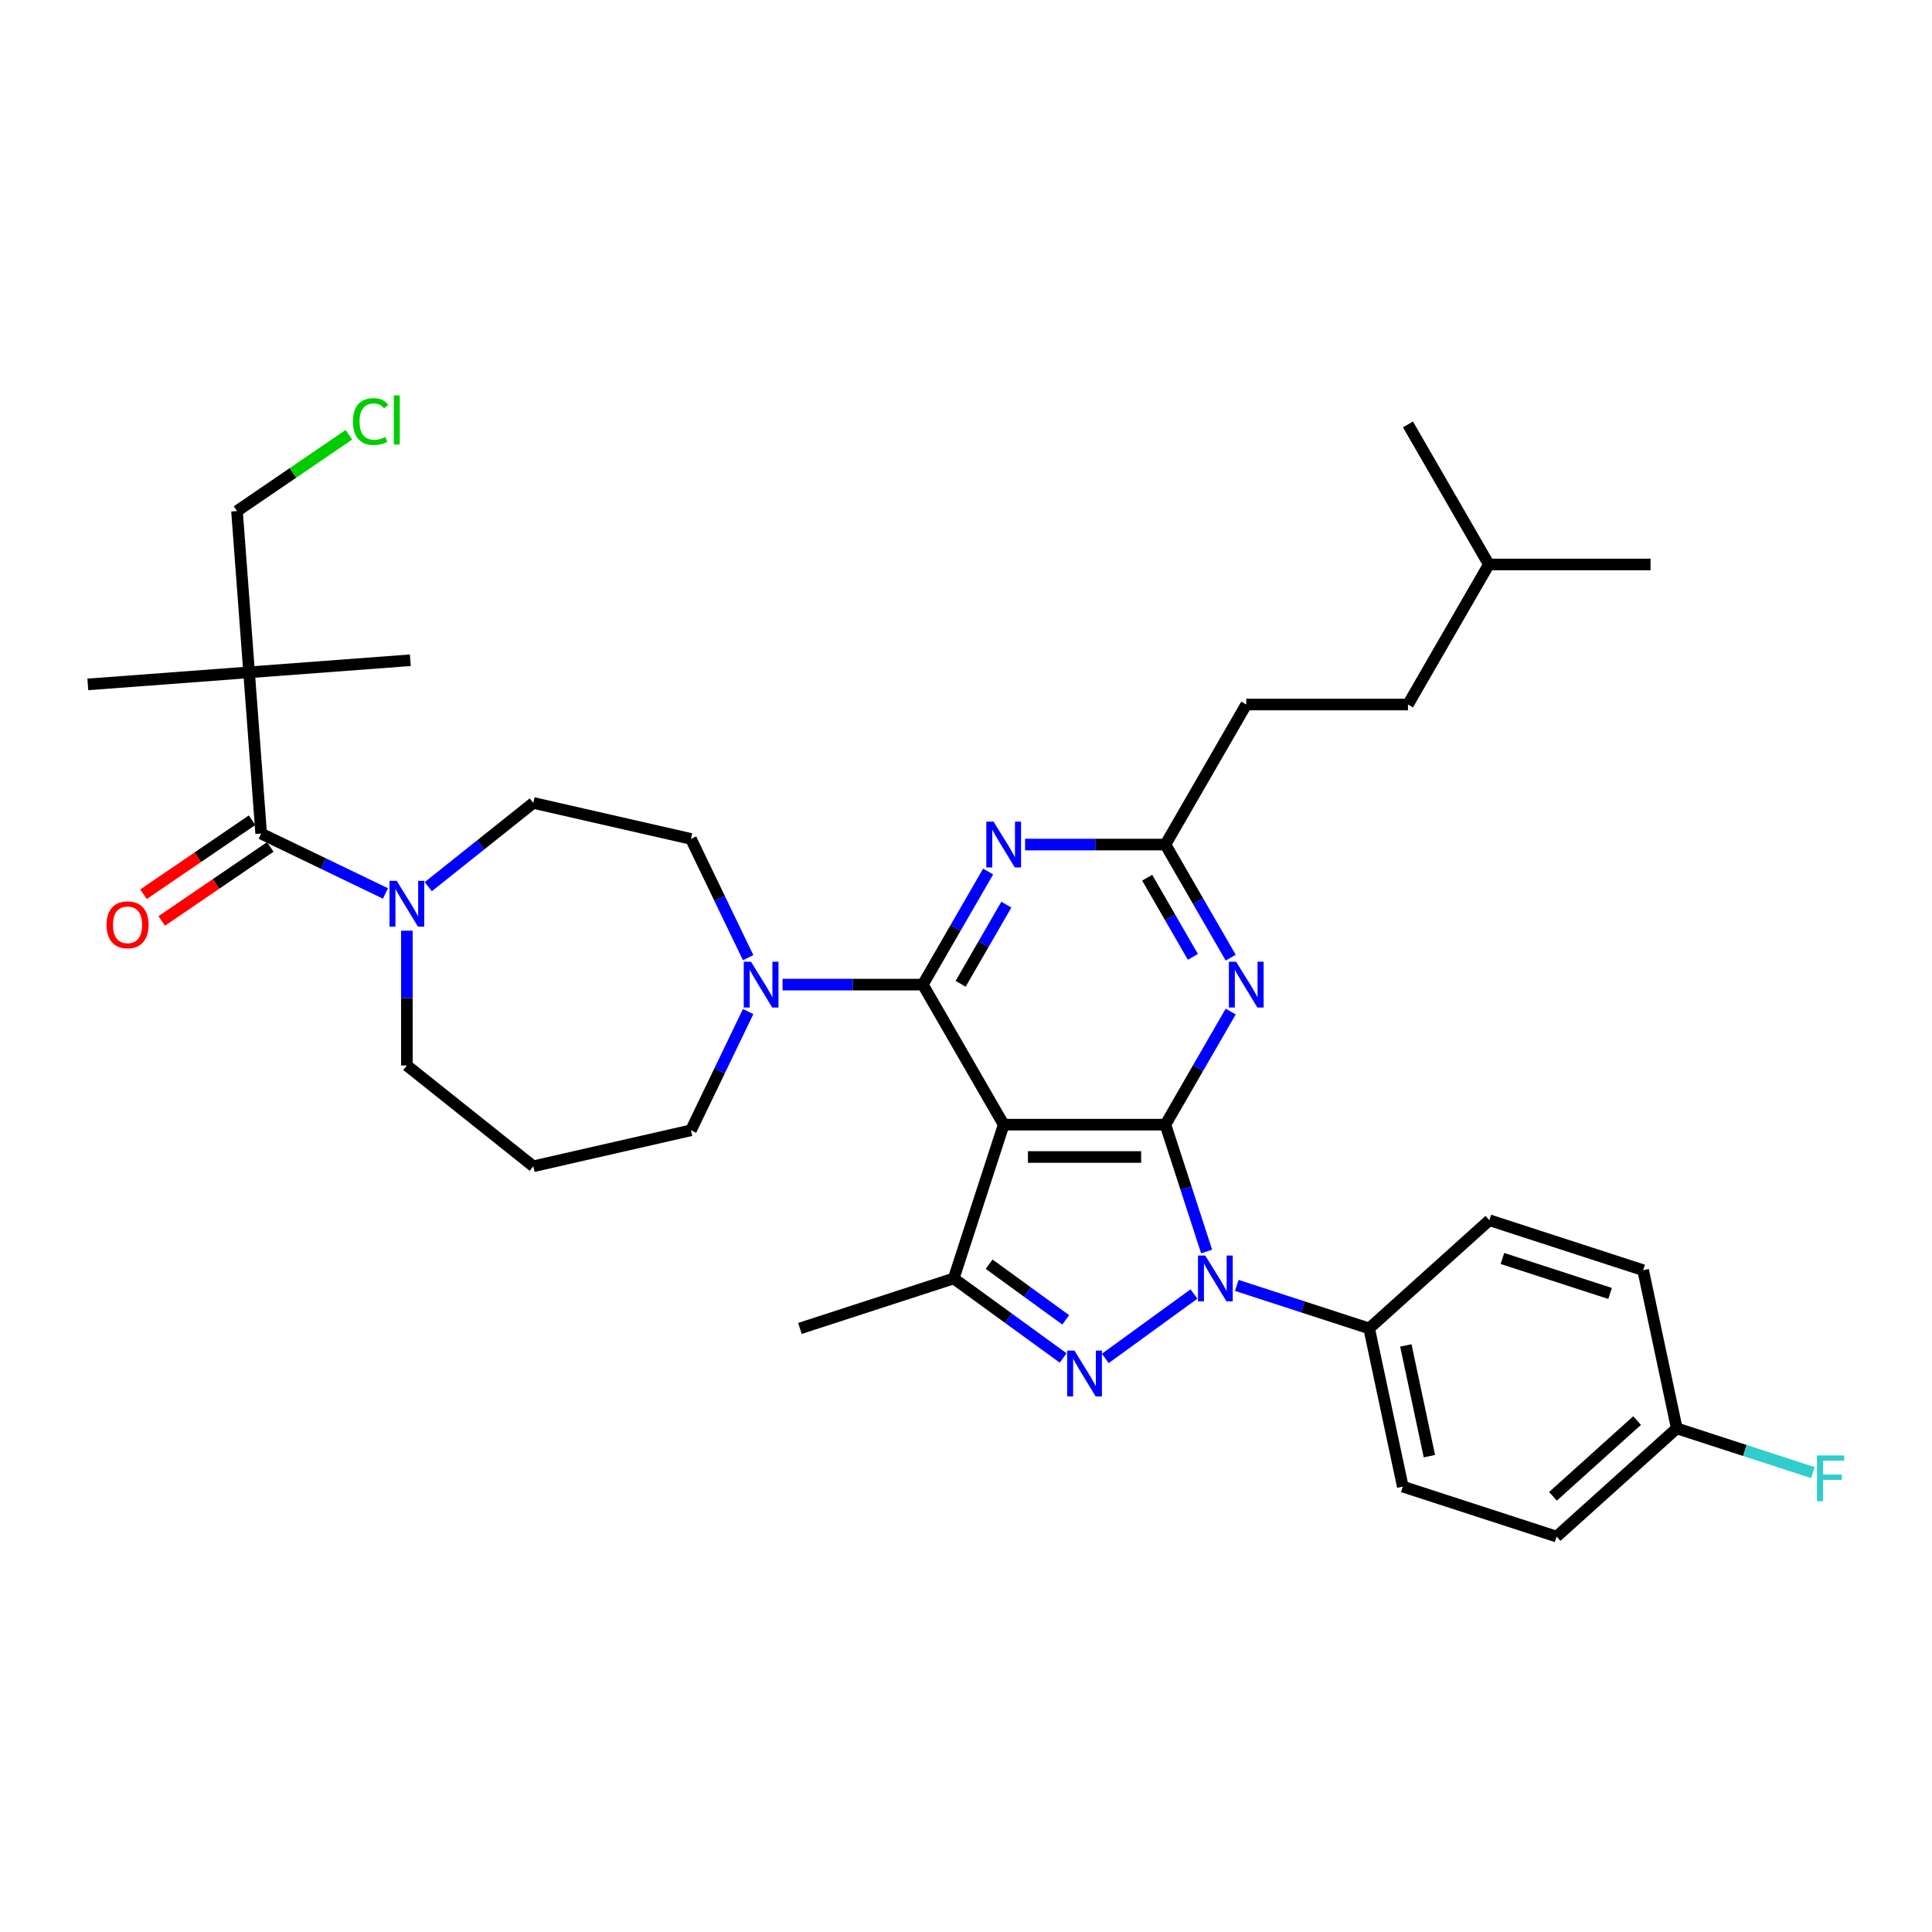 <?xml version='1.0' encoding='iso-8859-1'?>
<svg version='1.1' baseProfile='full'
              xmlns='http://www.w3.org/2000/svg'
                      xmlns:rdkit='http://www.rdkit.org/xml'
                      xmlns:xlink='http://www.w3.org/1999/xlink'
                  xml:space='preserve'
width='1000px' height='1000px' viewBox='0 0 1000 1000'>
<!-- END OF HEADER -->
<rect style='opacity:1.0;fill:#FFFFFF;stroke:none' width='1000' height='1000' x='0' y='0'> </rect>
<path class='bond-0' d='M 128.923,347.995 L 122.668,264.527' style='fill:none;fill-rule:evenodd;stroke:#000000;stroke-width:6px;stroke-linecap:butt;stroke-linejoin:miter;stroke-opacity:1' />
<path class='bond-1' d='M 128.923,347.995 L 212.391,341.74' style='fill:none;fill-rule:evenodd;stroke:#000000;stroke-width:6px;stroke-linecap:butt;stroke-linejoin:miter;stroke-opacity:1' />
<path class='bond-2' d='M 128.923,347.995 L 45.455,354.25' style='fill:none;fill-rule:evenodd;stroke:#000000;stroke-width:6px;stroke-linecap:butt;stroke-linejoin:miter;stroke-opacity:1' />
<path class='bond-3' d='M 128.923,347.995 L 135.178,431.464' style='fill:none;fill-rule:evenodd;stroke:#000000;stroke-width:6px;stroke-linecap:butt;stroke-linejoin:miter;stroke-opacity:1' />
<path class='bond-4' d='M 210.591,481.726 L 210.591,516.604' style='fill:none;fill-rule:evenodd;stroke:#0000FF;stroke-width:6px;stroke-linecap:butt;stroke-linejoin:miter;stroke-opacity:1' />
<path class='bond-4' d='M 210.591,516.604 L 210.591,551.483' style='fill:none;fill-rule:evenodd;stroke:#000000;stroke-width:6px;stroke-linecap:butt;stroke-linejoin:miter;stroke-opacity:1' />
<path class='bond-5' d='M 199.509,462.444 L 167.344,446.954' style='fill:none;fill-rule:evenodd;stroke:#0000FF;stroke-width:6px;stroke-linecap:butt;stroke-linejoin:miter;stroke-opacity:1' />
<path class='bond-5' d='M 167.344,446.954 L 135.178,431.464' style='fill:none;fill-rule:evenodd;stroke:#000000;stroke-width:6px;stroke-linecap:butt;stroke-linejoin:miter;stroke-opacity:1' />
<path class='bond-6' d='M 221.673,458.943 L 248.853,437.268' style='fill:none;fill-rule:evenodd;stroke:#0000FF;stroke-width:6px;stroke-linecap:butt;stroke-linejoin:miter;stroke-opacity:1' />
<path class='bond-6' d='M 248.853,437.268 L 276.032,415.593' style='fill:none;fill-rule:evenodd;stroke:#000000;stroke-width:6px;stroke-linecap:butt;stroke-linejoin:miter;stroke-opacity:1' />
<path class='bond-7' d='M 130.463,424.548 L 102.371,443.701' style='fill:none;fill-rule:evenodd;stroke:#000000;stroke-width:6px;stroke-linecap:butt;stroke-linejoin:miter;stroke-opacity:1' />
<path class='bond-7' d='M 102.371,443.701 L 74.279,462.854' style='fill:none;fill-rule:evenodd;stroke:#FF0000;stroke-width:6px;stroke-linecap:butt;stroke-linejoin:miter;stroke-opacity:1' />
<path class='bond-7' d='M 139.893,438.379 L 111.801,457.532' style='fill:none;fill-rule:evenodd;stroke:#000000;stroke-width:6px;stroke-linecap:butt;stroke-linejoin:miter;stroke-opacity:1' />
<path class='bond-7' d='M 111.801,457.532 L 83.709,476.685' style='fill:none;fill-rule:evenodd;stroke:#FF0000;stroke-width:6px;stroke-linecap:butt;stroke-linejoin:miter;stroke-opacity:1' />
<path class='bond-8' d='M 122.668,264.527 L 151.63,244.781' style='fill:none;fill-rule:evenodd;stroke:#000000;stroke-width:6px;stroke-linecap:butt;stroke-linejoin:miter;stroke-opacity:1' />
<path class='bond-8' d='M 151.63,244.781 L 180.593,225.034' style='fill:none;fill-rule:evenodd;stroke:#00CC00;stroke-width:6px;stroke-linecap:butt;stroke-linejoin:miter;stroke-opacity:1' />
<path class='bond-9' d='M 640.157,665.327 L 674.419,676.459' style='fill:none;fill-rule:evenodd;stroke:#0000FF;stroke-width:6px;stroke-linecap:butt;stroke-linejoin:miter;stroke-opacity:1' />
<path class='bond-9' d='M 674.419,676.459 L 708.681,687.592' style='fill:none;fill-rule:evenodd;stroke:#000000;stroke-width:6px;stroke-linecap:butt;stroke-linejoin:miter;stroke-opacity:1' />
<path class='bond-10' d='M 624.544,647.781 L 613.877,614.951' style='fill:none;fill-rule:evenodd;stroke:#0000FF;stroke-width:6px;stroke-linecap:butt;stroke-linejoin:miter;stroke-opacity:1' />
<path class='bond-10' d='M 613.877,614.951 L 603.209,582.12' style='fill:none;fill-rule:evenodd;stroke:#000000;stroke-width:6px;stroke-linecap:butt;stroke-linejoin:miter;stroke-opacity:1' />
<path class='bond-11' d='M 617.993,669.778 L 572.098,703.122' style='fill:none;fill-rule:evenodd;stroke:#0000FF;stroke-width:6px;stroke-linecap:butt;stroke-linejoin:miter;stroke-opacity:1' />
<path class='bond-12' d='M 493.641,661.726 L 414.036,687.592' style='fill:none;fill-rule:evenodd;stroke:#000000;stroke-width:6px;stroke-linecap:butt;stroke-linejoin:miter;stroke-opacity:1' />
<path class='bond-13' d='M 493.641,661.726 L 521.959,682.3' style='fill:none;fill-rule:evenodd;stroke:#000000;stroke-width:6px;stroke-linecap:butt;stroke-linejoin:miter;stroke-opacity:1' />
<path class='bond-13' d='M 521.959,682.3 L 550.276,702.873' style='fill:none;fill-rule:evenodd;stroke:#0000FF;stroke-width:6px;stroke-linecap:butt;stroke-linejoin:miter;stroke-opacity:1' />
<path class='bond-13' d='M 511.976,654.355 L 531.799,668.756' style='fill:none;fill-rule:evenodd;stroke:#000000;stroke-width:6px;stroke-linecap:butt;stroke-linejoin:miter;stroke-opacity:1' />
<path class='bond-13' d='M 531.799,668.756 L 551.621,683.158' style='fill:none;fill-rule:evenodd;stroke:#0000FF;stroke-width:6px;stroke-linecap:butt;stroke-linejoin:miter;stroke-opacity:1' />
<path class='bond-14' d='M 493.641,661.726 L 519.507,582.12' style='fill:none;fill-rule:evenodd;stroke:#000000;stroke-width:6px;stroke-linecap:butt;stroke-linejoin:miter;stroke-opacity:1' />
<path class='bond-15' d='M 276.032,603.671 L 357.636,585.045' style='fill:none;fill-rule:evenodd;stroke:#000000;stroke-width:6px;stroke-linecap:butt;stroke-linejoin:miter;stroke-opacity:1' />
<path class='bond-16' d='M 276.032,603.671 L 210.591,551.483' style='fill:none;fill-rule:evenodd;stroke:#000000;stroke-width:6px;stroke-linecap:butt;stroke-linejoin:miter;stroke-opacity:1' />
<path class='bond-17' d='M 519.507,582.12 L 603.209,582.12' style='fill:none;fill-rule:evenodd;stroke:#000000;stroke-width:6px;stroke-linecap:butt;stroke-linejoin:miter;stroke-opacity:1' />
<path class='bond-17' d='M 532.062,598.861 L 590.654,598.861' style='fill:none;fill-rule:evenodd;stroke:#000000;stroke-width:6px;stroke-linecap:butt;stroke-linejoin:miter;stroke-opacity:1' />
<path class='bond-18' d='M 519.507,582.12 L 477.656,509.632' style='fill:none;fill-rule:evenodd;stroke:#000000;stroke-width:6px;stroke-linecap:butt;stroke-linejoin:miter;stroke-opacity:1' />
<path class='bond-19' d='M 603.209,582.12 L 620.109,552.849' style='fill:none;fill-rule:evenodd;stroke:#000000;stroke-width:6px;stroke-linecap:butt;stroke-linejoin:miter;stroke-opacity:1' />
<path class='bond-19' d='M 620.109,552.849 L 637.01,523.577' style='fill:none;fill-rule:evenodd;stroke:#0000FF;stroke-width:6px;stroke-linecap:butt;stroke-linejoin:miter;stroke-opacity:1' />
<path class='bond-20' d='M 637.01,495.687 L 620.109,466.415' style='fill:none;fill-rule:evenodd;stroke:#0000FF;stroke-width:6px;stroke-linecap:butt;stroke-linejoin:miter;stroke-opacity:1' />
<path class='bond-20' d='M 620.109,466.415 L 603.209,437.144' style='fill:none;fill-rule:evenodd;stroke:#000000;stroke-width:6px;stroke-linecap:butt;stroke-linejoin:miter;stroke-opacity:1' />
<path class='bond-20' d='M 617.442,495.276 L 605.612,474.786' style='fill:none;fill-rule:evenodd;stroke:#0000FF;stroke-width:6px;stroke-linecap:butt;stroke-linejoin:miter;stroke-opacity:1' />
<path class='bond-20' d='M 605.612,474.786 L 593.782,454.295' style='fill:none;fill-rule:evenodd;stroke:#000000;stroke-width:6px;stroke-linecap:butt;stroke-linejoin:miter;stroke-opacity:1' />
<path class='bond-21' d='M 603.209,437.144 L 566.899,437.144' style='fill:none;fill-rule:evenodd;stroke:#000000;stroke-width:6px;stroke-linecap:butt;stroke-linejoin:miter;stroke-opacity:1' />
<path class='bond-21' d='M 566.899,437.144 L 530.589,437.144' style='fill:none;fill-rule:evenodd;stroke:#0000FF;stroke-width:6px;stroke-linecap:butt;stroke-linejoin:miter;stroke-opacity:1' />
<path class='bond-22' d='M 603.209,437.144 L 645.061,364.655' style='fill:none;fill-rule:evenodd;stroke:#000000;stroke-width:6px;stroke-linecap:butt;stroke-linejoin:miter;stroke-opacity:1' />
<path class='bond-23' d='M 511.456,451.088 L 494.556,480.36' style='fill:none;fill-rule:evenodd;stroke:#0000FF;stroke-width:6px;stroke-linecap:butt;stroke-linejoin:miter;stroke-opacity:1' />
<path class='bond-23' d='M 494.556,480.36 L 477.656,509.632' style='fill:none;fill-rule:evenodd;stroke:#000000;stroke-width:6px;stroke-linecap:butt;stroke-linejoin:miter;stroke-opacity:1' />
<path class='bond-23' d='M 520.884,468.24 L 509.054,488.73' style='fill:none;fill-rule:evenodd;stroke:#0000FF;stroke-width:6px;stroke-linecap:butt;stroke-linejoin:miter;stroke-opacity:1' />
<path class='bond-23' d='M 509.054,488.73 L 497.223,509.221' style='fill:none;fill-rule:evenodd;stroke:#000000;stroke-width:6px;stroke-linecap:butt;stroke-linejoin:miter;stroke-opacity:1' />
<path class='bond-24' d='M 477.656,509.632 L 441.346,509.632' style='fill:none;fill-rule:evenodd;stroke:#000000;stroke-width:6px;stroke-linecap:butt;stroke-linejoin:miter;stroke-opacity:1' />
<path class='bond-24' d='M 441.346,509.632 L 405.036,509.632' style='fill:none;fill-rule:evenodd;stroke:#0000FF;stroke-width:6px;stroke-linecap:butt;stroke-linejoin:miter;stroke-opacity:1' />
<path class='bond-25' d='M 387.238,495.687 L 372.437,464.953' style='fill:none;fill-rule:evenodd;stroke:#0000FF;stroke-width:6px;stroke-linecap:butt;stroke-linejoin:miter;stroke-opacity:1' />
<path class='bond-25' d='M 372.437,464.953 L 357.636,434.219' style='fill:none;fill-rule:evenodd;stroke:#000000;stroke-width:6px;stroke-linecap:butt;stroke-linejoin:miter;stroke-opacity:1' />
<path class='bond-26' d='M 387.238,523.577 L 372.437,554.311' style='fill:none;fill-rule:evenodd;stroke:#0000FF;stroke-width:6px;stroke-linecap:butt;stroke-linejoin:miter;stroke-opacity:1' />
<path class='bond-26' d='M 372.437,554.311 L 357.636,585.045' style='fill:none;fill-rule:evenodd;stroke:#000000;stroke-width:6px;stroke-linecap:butt;stroke-linejoin:miter;stroke-opacity:1' />
<path class='bond-27' d='M 357.636,434.219 L 276.032,415.593' style='fill:none;fill-rule:evenodd;stroke:#000000;stroke-width:6px;stroke-linecap:butt;stroke-linejoin:miter;stroke-opacity:1' />
<path class='bond-28' d='M 645.061,364.655 L 728.763,364.655' style='fill:none;fill-rule:evenodd;stroke:#000000;stroke-width:6px;stroke-linecap:butt;stroke-linejoin:miter;stroke-opacity:1' />
<path class='bond-29' d='M 728.763,364.655 L 770.614,292.167' style='fill:none;fill-rule:evenodd;stroke:#000000;stroke-width:6px;stroke-linecap:butt;stroke-linejoin:miter;stroke-opacity:1' />
<path class='bond-30' d='M 770.614,292.167 L 854.317,292.167' style='fill:none;fill-rule:evenodd;stroke:#000000;stroke-width:6px;stroke-linecap:butt;stroke-linejoin:miter;stroke-opacity:1' />
<path class='bond-31' d='M 770.614,292.167 L 728.763,219.678' style='fill:none;fill-rule:evenodd;stroke:#000000;stroke-width:6px;stroke-linecap:butt;stroke-linejoin:miter;stroke-opacity:1' />
<path class='bond-32' d='M 708.681,687.592 L 726.083,769.465' style='fill:none;fill-rule:evenodd;stroke:#000000;stroke-width:6px;stroke-linecap:butt;stroke-linejoin:miter;stroke-opacity:1' />
<path class='bond-32' d='M 727.666,696.392 L 739.848,753.703' style='fill:none;fill-rule:evenodd;stroke:#000000;stroke-width:6px;stroke-linecap:butt;stroke-linejoin:miter;stroke-opacity:1' />
<path class='bond-33' d='M 708.681,687.592 L 770.884,631.584' style='fill:none;fill-rule:evenodd;stroke:#000000;stroke-width:6px;stroke-linecap:butt;stroke-linejoin:miter;stroke-opacity:1' />
<path class='bond-34' d='M 867.892,739.322 L 805.689,795.33' style='fill:none;fill-rule:evenodd;stroke:#000000;stroke-width:6px;stroke-linecap:butt;stroke-linejoin:miter;stroke-opacity:1' />
<path class='bond-34' d='M 847.36,735.283 L 803.818,774.489' style='fill:none;fill-rule:evenodd;stroke:#000000;stroke-width:6px;stroke-linecap:butt;stroke-linejoin:miter;stroke-opacity:1' />
<path class='bond-35' d='M 867.892,739.322 L 903.125,750.77' style='fill:none;fill-rule:evenodd;stroke:#000000;stroke-width:6px;stroke-linecap:butt;stroke-linejoin:miter;stroke-opacity:1' />
<path class='bond-35' d='M 903.125,750.77 L 938.357,762.218' style='fill:none;fill-rule:evenodd;stroke:#33CCCC;stroke-width:6px;stroke-linecap:butt;stroke-linejoin:miter;stroke-opacity:1' />
<path class='bond-36' d='M 867.892,739.322 L 850.489,657.449' style='fill:none;fill-rule:evenodd;stroke:#000000;stroke-width:6px;stroke-linecap:butt;stroke-linejoin:miter;stroke-opacity:1' />
<path class='bond-37' d='M 726.083,769.465 L 805.689,795.33' style='fill:none;fill-rule:evenodd;stroke:#000000;stroke-width:6px;stroke-linecap:butt;stroke-linejoin:miter;stroke-opacity:1' />
<path class='bond-38' d='M 770.884,631.584 L 850.489,657.449' style='fill:none;fill-rule:evenodd;stroke:#000000;stroke-width:6px;stroke-linecap:butt;stroke-linejoin:miter;stroke-opacity:1' />
<path class='bond-38' d='M 777.651,651.385 L 833.375,669.491' style='fill:none;fill-rule:evenodd;stroke:#000000;stroke-width:6px;stroke-linecap:butt;stroke-linejoin:miter;stroke-opacity:1' />
<path  class='atom-1' d='M 205.351 455.929
L 213.119 468.484
Q 213.889 469.723, 215.128 471.966
Q 216.367 474.209, 216.434 474.343
L 216.434 455.929
L 219.581 455.929
L 219.581 479.633
L 216.333 479.633
L 207.996 465.906
Q 207.026 464.299, 205.988 462.457
Q 204.983 460.616, 204.682 460.047
L 204.682 479.633
L 201.602 479.633
L 201.602 455.929
L 205.351 455.929
' fill='#0000FF'/>
<path  class='atom-3' d='M 55.139 478.682
Q 55.139 472.99, 57.951 469.809
Q 60.763 466.629, 66.02 466.629
Q 71.276 466.629, 74.089 469.809
Q 76.901 472.99, 76.901 478.682
Q 76.901 484.441, 74.055 487.722
Q 71.209 490.969, 66.02 490.969
Q 60.797 490.969, 57.951 487.722
Q 55.139 484.474, 55.139 478.682
M 66.02 488.291
Q 69.636 488.291, 71.578 485.88
Q 73.553 483.436, 73.553 478.682
Q 73.553 474.028, 71.578 471.684
Q 69.636 469.307, 66.02 469.307
Q 62.404 469.307, 60.428 471.651
Q 58.487 473.995, 58.487 478.682
Q 58.487 483.47, 60.428 485.88
Q 62.404 488.291, 66.02 488.291
' fill='#FF0000'/>
<path  class='atom-6' d='M 623.835 649.874
L 631.603 662.429
Q 632.373 663.668, 633.612 665.911
Q 634.85 668.154, 634.917 668.288
L 634.917 649.874
L 638.064 649.874
L 638.064 673.578
L 634.817 673.578
L 626.48 659.851
Q 625.509 658.244, 624.471 656.403
Q 623.467 654.561, 623.165 653.992
L 623.165 673.578
L 620.085 673.578
L 620.085 649.874
L 623.835 649.874
' fill='#0000FF'/>
<path  class='atom-8' d='M 556.118 699.073
L 563.886 711.628
Q 564.656 712.867, 565.895 715.11
Q 567.134 717.353, 567.201 717.487
L 567.201 699.073
L 570.348 699.073
L 570.348 722.777
L 567.1 722.777
L 558.763 709.05
Q 557.792 707.443, 556.755 705.602
Q 555.75 703.76, 555.449 703.191
L 555.449 722.777
L 552.369 722.777
L 552.369 699.073
L 556.118 699.073
' fill='#0000FF'/>
<path  class='atom-12' d='M 639.821 497.78
L 647.588 510.335
Q 648.358 511.574, 649.597 513.817
Q 650.836 516.06, 650.903 516.194
L 650.903 497.78
L 654.05 497.78
L 654.05 521.484
L 650.803 521.484
L 642.466 507.757
Q 641.495 506.15, 640.457 504.308
Q 639.453 502.467, 639.151 501.898
L 639.151 521.484
L 636.071 521.484
L 636.071 497.78
L 639.821 497.78
' fill='#0000FF'/>
<path  class='atom-14' d='M 514.267 425.291
L 522.035 437.847
Q 522.805 439.085, 524.044 441.329
Q 525.282 443.572, 525.349 443.706
L 525.349 425.291
L 528.497 425.291
L 528.497 448.996
L 525.249 448.996
L 516.912 435.269
Q 515.941 433.662, 514.903 431.82
Q 513.899 429.979, 513.598 429.409
L 513.598 448.996
L 510.517 448.996
L 510.517 425.291
L 514.267 425.291
' fill='#0000FF'/>
<path  class='atom-16' d='M 388.714 497.78
L 396.481 510.335
Q 397.251 511.574, 398.49 513.817
Q 399.729 516.06, 399.796 516.194
L 399.796 497.78
L 402.943 497.78
L 402.943 521.484
L 399.695 521.484
L 391.359 507.757
Q 390.388 506.15, 389.35 504.308
Q 388.345 502.467, 388.044 501.898
L 388.044 521.484
L 384.964 521.484
L 384.964 497.78
L 388.714 497.78
' fill='#0000FF'/>
<path  class='atom-26' d='M 940.45 753.336
L 954.545 753.336
L 954.545 756.048
L 943.631 756.048
L 943.631 763.246
L 953.34 763.246
L 953.34 765.992
L 943.631 765.992
L 943.631 777.04
L 940.45 777.04
L 940.45 753.336
' fill='#33CCCC'/>
<path  class='atom-35' d='M 182.686 218.196
Q 182.686 212.303, 185.431 209.223
Q 188.21 206.109, 193.467 206.109
Q 198.355 206.109, 200.966 209.558
L 198.757 211.366
Q 196.848 208.855, 193.467 208.855
Q 189.884 208.855, 187.976 211.265
Q 186.101 213.643, 186.101 218.196
Q 186.101 222.883, 188.043 225.294
Q 190.018 227.705, 193.835 227.705
Q 196.446 227.705, 199.493 226.131
L 200.431 228.642
Q 199.192 229.446, 197.317 229.914
Q 195.442 230.383, 193.366 230.383
Q 188.21 230.383, 185.431 227.236
Q 182.686 224.089, 182.686 218.196
' fill='#00CC00'/>
<path  class='atom-35' d='M 203.846 204.67
L 206.926 204.67
L 206.926 230.082
L 203.846 230.082
L 203.846 204.67
' fill='#00CC00'/>
</svg>
